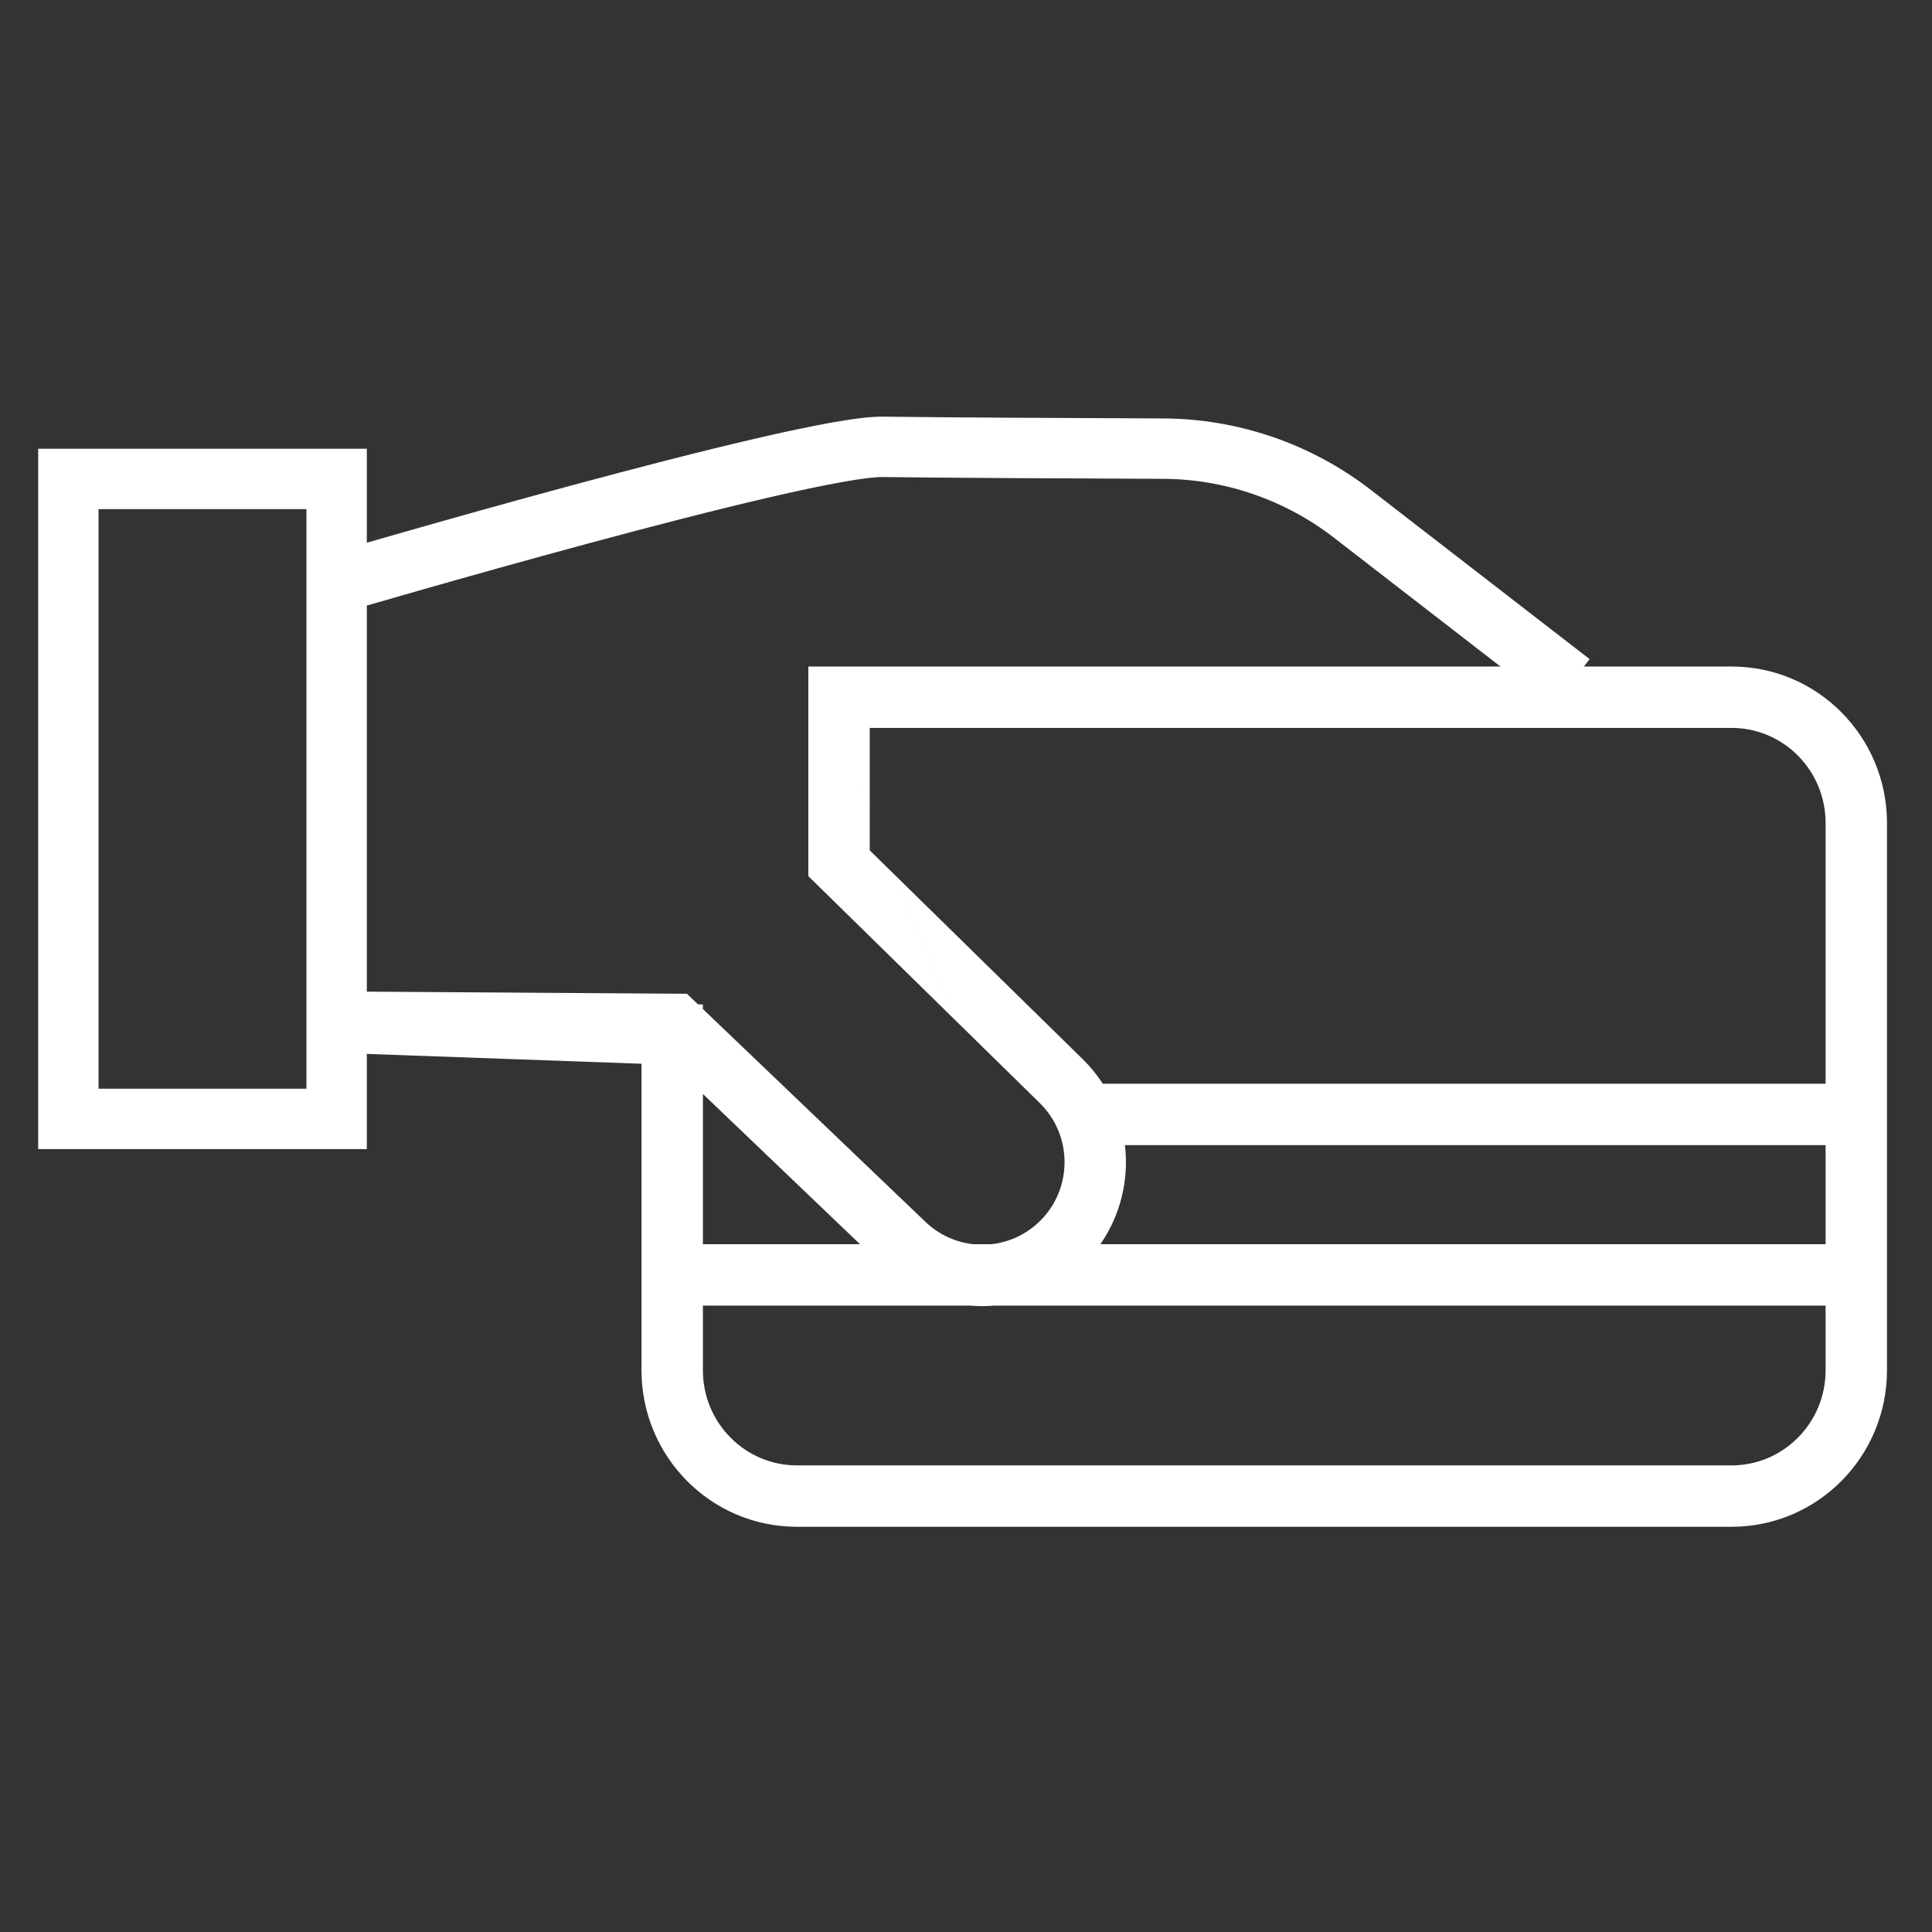 <svg width="124" height="124" viewBox="0 0 124 124" fill="none" xmlns="http://www.w3.org/2000/svg">
<rect x="0" y="0" width="124" height="124" fill="#333333" stroke="none"/>
<g clip-path="url(#clip0_42_350)">
<path fill-rule="evenodd" clip-rule="evenodd" d="M51.882 42.779H111.139C116.665 42.779 121.111 47.295 121.111 52.823V87.947C121.111 93.475 116.665 97.992 111.139 97.992H51.146C45.62 97.992 41.173 93.475 41.173 87.947V68.274L21.628 67.574L21.712 63.635L44.09 63.784L44.798 64.461L45.114 64.472V64.763L59.405 78.428C60.268 79.253 61.34 79.729 62.445 79.855H63.644C64.742 79.73 65.808 79.259 66.671 78.443M66.672 78.442C68.852 76.377 68.88 72.899 66.733 70.794L51.882 56.234V42.779M55.196 79.855L45.114 70.214V79.855H55.196ZM62.25 83.796H45.114V87.947C45.114 91.334 47.83 94.052 51.146 94.052H111.139C114.455 94.052 117.171 91.334 117.171 87.947V83.796H63.837C63.309 83.841 62.778 83.841 62.25 83.796ZM70.626 79.855C71.935 77.967 72.461 75.694 72.201 73.496H117.171V79.855H70.626ZM117.171 69.556V52.823C117.171 49.437 114.455 46.719 111.139 46.719H55.822V54.579L69.492 67.981C69.988 68.468 70.418 68.997 70.781 69.556H117.171Z" fill="white"/>
<path fill-rule="evenodd" clip-rule="evenodd" d="M19.668 32.677H6.325V69.875H19.668V32.677ZM23.543 38.867V73.751H2.45V28.801H23.543V34.832C24.202 34.642 24.973 34.421 25.835 34.175C28.729 33.348 32.644 32.246 36.72 31.146C40.794 30.047 45.044 28.946 48.604 28.123C50.383 27.712 52.007 27.366 53.36 27.124C54.668 26.891 55.858 26.729 56.701 26.742C60.22 26.792 68.605 26.835 74.636 26.856M23.543 38.867C24.365 38.629 25.515 38.297 26.899 37.901C29.782 37.078 33.678 35.981 37.73 34.888C41.786 33.793 45.984 32.706 49.477 31.899C51.224 31.495 52.778 31.165 54.041 30.94C55.347 30.706 56.21 30.61 56.642 30.617L56.645 30.617C60.188 30.667 68.596 30.71 74.622 30.732C78.601 30.745 82.465 32.073 85.616 34.511L99.654 45.37L102.025 42.304L87.987 31.446C84.162 28.486 79.47 26.872 74.636 26.856" fill="white"/>
</g>
<defs>
<clipPath id="clip0_42_350">
<rect width="118.651" height="71.254" fill="white" transform="translate(2.45 26.742)"/>
</clipPath>
</defs>
</svg>
